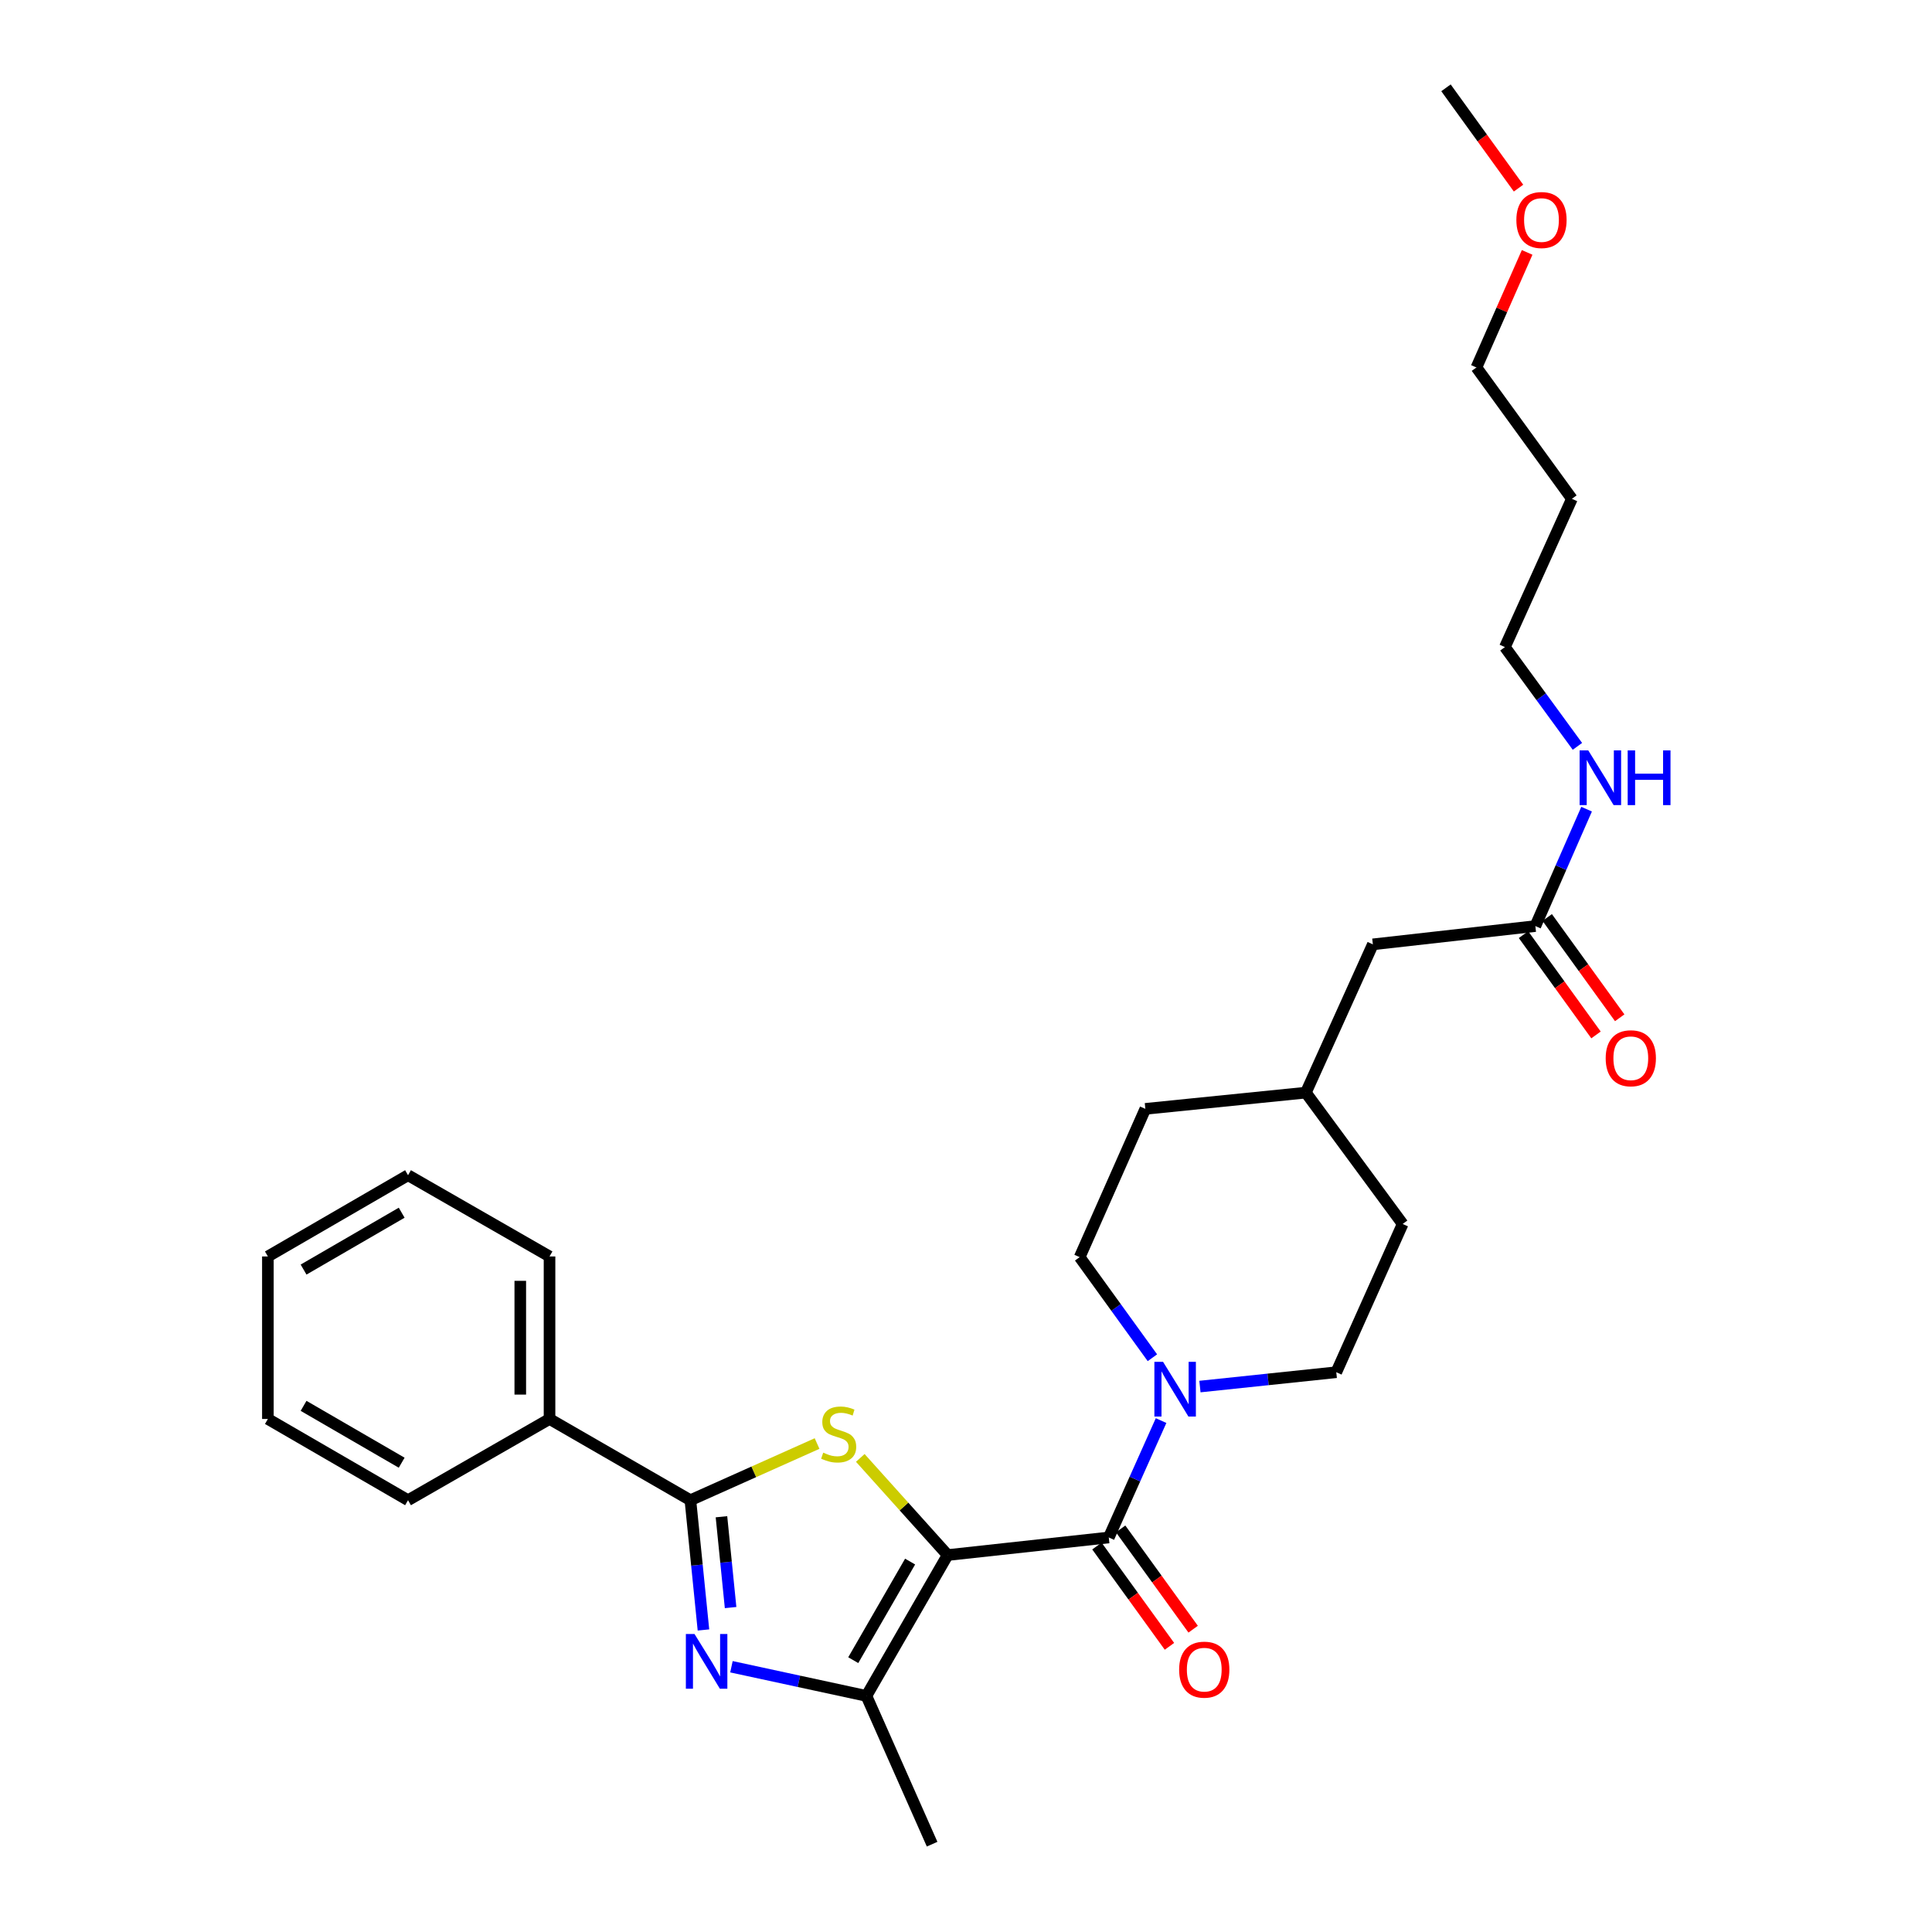 <?xml version='1.0' encoding='iso-8859-1'?>
<svg version='1.1' baseProfile='full'
              xmlns='http://www.w3.org/2000/svg'
                      xmlns:rdkit='http://www.rdkit.org/xml'
                      xmlns:xlink='http://www.w3.org/1999/xlink'
                  xml:space='preserve'
width='1000px' height='1000px' viewBox='0 0 1000 1000'>
<!-- END OF HEADER -->
<rect style='opacity:1.0;fill:#FFFFFF;stroke:none' width='1000' height='1000' x='0' y='0'> </rect>
<path class='bond-0' d='M 490.494,804.895 L 467.889,779.754' style='fill:none;fill-rule:evenodd;stroke:#000000;stroke-width:6px;stroke-linecap:butt;stroke-linejoin:miter;stroke-opacity:1' />
<path class='bond-0' d='M 467.889,779.754 L 445.283,754.613' style='fill:none;fill-rule:evenodd;stroke:#CCCC00;stroke-width:6px;stroke-linecap:butt;stroke-linejoin:miter;stroke-opacity:1' />
<path class='bond-3' d='M 490.494,804.895 L 573.904,795.794' style='fill:none;fill-rule:evenodd;stroke:#000000;stroke-width:6px;stroke-linecap:butt;stroke-linejoin:miter;stroke-opacity:1' />
<path class='bond-4' d='M 490.494,804.895 L 448.453,877.798' style='fill:none;fill-rule:evenodd;stroke:#000000;stroke-width:6px;stroke-linecap:butt;stroke-linejoin:miter;stroke-opacity:1' />
<path class='bond-4' d='M 471.072,808.267 L 441.643,859.299' style='fill:none;fill-rule:evenodd;stroke:#000000;stroke-width:6px;stroke-linecap:butt;stroke-linejoin:miter;stroke-opacity:1' />
<path class='bond-2' d='M 422.913,747.172 L 390.13,761.839' style='fill:none;fill-rule:evenodd;stroke:#CCCC00;stroke-width:6px;stroke-linecap:butt;stroke-linejoin:miter;stroke-opacity:1' />
<path class='bond-2' d='M 390.13,761.839 L 357.347,776.506' style='fill:none;fill-rule:evenodd;stroke:#000000;stroke-width:6px;stroke-linecap:butt;stroke-linejoin:miter;stroke-opacity:1' />
<path class='bond-1' d='M 378.597,862.702 L 413.525,870.25' style='fill:none;fill-rule:evenodd;stroke:#0000FF;stroke-width:6px;stroke-linecap:butt;stroke-linejoin:miter;stroke-opacity:1' />
<path class='bond-1' d='M 413.525,870.25 L 448.453,877.798' style='fill:none;fill-rule:evenodd;stroke:#000000;stroke-width:6px;stroke-linecap:butt;stroke-linejoin:miter;stroke-opacity:1' />
<path class='bond-28' d='M 364.106,843.668 L 360.727,810.087' style='fill:none;fill-rule:evenodd;stroke:#0000FF;stroke-width:6px;stroke-linecap:butt;stroke-linejoin:miter;stroke-opacity:1' />
<path class='bond-28' d='M 360.727,810.087 L 357.347,776.506' style='fill:none;fill-rule:evenodd;stroke:#000000;stroke-width:6px;stroke-linecap:butt;stroke-linejoin:miter;stroke-opacity:1' />
<path class='bond-28' d='M 378.157,832.077 L 375.791,808.571' style='fill:none;fill-rule:evenodd;stroke:#0000FF;stroke-width:6px;stroke-linecap:butt;stroke-linejoin:miter;stroke-opacity:1' />
<path class='bond-28' d='M 375.791,808.571 L 373.426,785.064' style='fill:none;fill-rule:evenodd;stroke:#000000;stroke-width:6px;stroke-linecap:butt;stroke-linejoin:miter;stroke-opacity:1' />
<path class='bond-8' d='M 357.347,776.506 L 284.436,734.456' style='fill:none;fill-rule:evenodd;stroke:#000000;stroke-width:6px;stroke-linecap:butt;stroke-linejoin:miter;stroke-opacity:1' />
<path class='bond-5' d='M 573.904,795.794 L 587.438,765.543' style='fill:none;fill-rule:evenodd;stroke:#000000;stroke-width:6px;stroke-linecap:butt;stroke-linejoin:miter;stroke-opacity:1' />
<path class='bond-5' d='M 587.438,765.543 L 600.972,735.292' style='fill:none;fill-rule:evenodd;stroke:#0000FF;stroke-width:6px;stroke-linecap:butt;stroke-linejoin:miter;stroke-opacity:1' />
<path class='bond-7' d='M 567.769,800.23 L 586.538,826.183' style='fill:none;fill-rule:evenodd;stroke:#000000;stroke-width:6px;stroke-linecap:butt;stroke-linejoin:miter;stroke-opacity:1' />
<path class='bond-7' d='M 586.538,826.183 L 605.307,852.137' style='fill:none;fill-rule:evenodd;stroke:#FF0000;stroke-width:6px;stroke-linecap:butt;stroke-linejoin:miter;stroke-opacity:1' />
<path class='bond-7' d='M 580.038,791.357 L 598.807,817.311' style='fill:none;fill-rule:evenodd;stroke:#000000;stroke-width:6px;stroke-linecap:butt;stroke-linejoin:miter;stroke-opacity:1' />
<path class='bond-7' d='M 598.807,817.311 L 617.576,843.265' style='fill:none;fill-rule:evenodd;stroke:#FF0000;stroke-width:6px;stroke-linecap:butt;stroke-linejoin:miter;stroke-opacity:1' />
<path class='bond-14' d='M 448.453,877.798 L 482.461,954.545' style='fill:none;fill-rule:evenodd;stroke:#000000;stroke-width:6px;stroke-linecap:butt;stroke-linejoin:miter;stroke-opacity:1' />
<path class='bond-9' d='M 621.085,717.68 L 656.371,713.972' style='fill:none;fill-rule:evenodd;stroke:#0000FF;stroke-width:6px;stroke-linecap:butt;stroke-linejoin:miter;stroke-opacity:1' />
<path class='bond-9' d='M 656.371,713.972 L 691.657,710.264' style='fill:none;fill-rule:evenodd;stroke:#000000;stroke-width:6px;stroke-linecap:butt;stroke-linejoin:miter;stroke-opacity:1' />
<path class='bond-10' d='M 596.485,702.761 L 577.662,676.727' style='fill:none;fill-rule:evenodd;stroke:#0000FF;stroke-width:6px;stroke-linecap:butt;stroke-linejoin:miter;stroke-opacity:1' />
<path class='bond-10' d='M 577.662,676.727 L 558.838,650.694' style='fill:none;fill-rule:evenodd;stroke:#000000;stroke-width:6px;stroke-linecap:butt;stroke-linejoin:miter;stroke-opacity:1' />
<path class='bond-6' d='M 794.699,479.333 L 710.592,488.796' style='fill:none;fill-rule:evenodd;stroke:#000000;stroke-width:6px;stroke-linecap:butt;stroke-linejoin:miter;stroke-opacity:1' />
<path class='bond-11' d='M 788.564,483.768 L 807.327,509.722' style='fill:none;fill-rule:evenodd;stroke:#000000;stroke-width:6px;stroke-linecap:butt;stroke-linejoin:miter;stroke-opacity:1' />
<path class='bond-11' d='M 807.327,509.722 L 826.089,535.676' style='fill:none;fill-rule:evenodd;stroke:#FF0000;stroke-width:6px;stroke-linecap:butt;stroke-linejoin:miter;stroke-opacity:1' />
<path class='bond-11' d='M 800.835,474.897 L 819.597,500.851' style='fill:none;fill-rule:evenodd;stroke:#000000;stroke-width:6px;stroke-linecap:butt;stroke-linejoin:miter;stroke-opacity:1' />
<path class='bond-11' d='M 819.597,500.851 L 838.36,526.805' style='fill:none;fill-rule:evenodd;stroke:#FF0000;stroke-width:6px;stroke-linecap:butt;stroke-linejoin:miter;stroke-opacity:1' />
<path class='bond-12' d='M 794.699,479.333 L 807.96,449.078' style='fill:none;fill-rule:evenodd;stroke:#000000;stroke-width:6px;stroke-linecap:butt;stroke-linejoin:miter;stroke-opacity:1' />
<path class='bond-12' d='M 807.96,449.078 L 821.221,418.824' style='fill:none;fill-rule:evenodd;stroke:#0000FF;stroke-width:6px;stroke-linecap:butt;stroke-linejoin:miter;stroke-opacity:1' />
<path class='bond-21' d='M 284.436,734.456 L 284.436,650.34' style='fill:none;fill-rule:evenodd;stroke:#000000;stroke-width:6px;stroke-linecap:butt;stroke-linejoin:miter;stroke-opacity:1' />
<path class='bond-21' d='M 269.295,721.839 L 269.295,662.958' style='fill:none;fill-rule:evenodd;stroke:#000000;stroke-width:6px;stroke-linecap:butt;stroke-linejoin:miter;stroke-opacity:1' />
<path class='bond-22' d='M 284.436,734.456 L 211.196,776.506' style='fill:none;fill-rule:evenodd;stroke:#000000;stroke-width:6px;stroke-linecap:butt;stroke-linejoin:miter;stroke-opacity:1' />
<path class='bond-15' d='M 691.657,710.264 L 726.019,633.526' style='fill:none;fill-rule:evenodd;stroke:#000000;stroke-width:6px;stroke-linecap:butt;stroke-linejoin:miter;stroke-opacity:1' />
<path class='bond-16' d='M 558.838,650.694 L 592.83,573.946' style='fill:none;fill-rule:evenodd;stroke:#000000;stroke-width:6px;stroke-linecap:butt;stroke-linejoin:miter;stroke-opacity:1' />
<path class='bond-20' d='M 816.472,386.314 L 797.704,360.623' style='fill:none;fill-rule:evenodd;stroke:#0000FF;stroke-width:6px;stroke-linecap:butt;stroke-linejoin:miter;stroke-opacity:1' />
<path class='bond-20' d='M 797.704,360.623 L 778.936,334.931' style='fill:none;fill-rule:evenodd;stroke:#000000;stroke-width:6px;stroke-linecap:butt;stroke-linejoin:miter;stroke-opacity:1' />
<path class='bond-13' d='M 710.592,488.796 L 675.911,565.543' style='fill:none;fill-rule:evenodd;stroke:#000000;stroke-width:6px;stroke-linecap:butt;stroke-linejoin:miter;stroke-opacity:1' />
<path class='bond-29' d='M 726.019,633.526 L 675.911,565.543' style='fill:none;fill-rule:evenodd;stroke:#000000;stroke-width:6px;stroke-linecap:butt;stroke-linejoin:miter;stroke-opacity:1' />
<path class='bond-17' d='M 592.83,573.946 L 675.911,565.543' style='fill:none;fill-rule:evenodd;stroke:#000000;stroke-width:6px;stroke-linecap:butt;stroke-linejoin:miter;stroke-opacity:1' />
<path class='bond-18' d='M 813.617,258.184 L 778.936,334.931' style='fill:none;fill-rule:evenodd;stroke:#000000;stroke-width:6px;stroke-linecap:butt;stroke-linejoin:miter;stroke-opacity:1' />
<path class='bond-23' d='M 813.617,258.184 L 764.199,190.201' style='fill:none;fill-rule:evenodd;stroke:#000000;stroke-width:6px;stroke-linecap:butt;stroke-linejoin:miter;stroke-opacity:1' />
<path class='bond-19' d='M 790.446,130.646 L 777.322,160.424' style='fill:none;fill-rule:evenodd;stroke:#FF0000;stroke-width:6px;stroke-linecap:butt;stroke-linejoin:miter;stroke-opacity:1' />
<path class='bond-19' d='M 777.322,160.424 L 764.199,190.201' style='fill:none;fill-rule:evenodd;stroke:#000000;stroke-width:6px;stroke-linecap:butt;stroke-linejoin:miter;stroke-opacity:1' />
<path class='bond-24' d='M 785.987,97.37 L 767.211,71.412' style='fill:none;fill-rule:evenodd;stroke:#FF0000;stroke-width:6px;stroke-linecap:butt;stroke-linejoin:miter;stroke-opacity:1' />
<path class='bond-24' d='M 767.211,71.412 L 748.436,45.455' style='fill:none;fill-rule:evenodd;stroke:#000000;stroke-width:6px;stroke-linecap:butt;stroke-linejoin:miter;stroke-opacity:1' />
<path class='bond-26' d='M 284.436,650.34 L 211.196,608.291' style='fill:none;fill-rule:evenodd;stroke:#000000;stroke-width:6px;stroke-linecap:butt;stroke-linejoin:miter;stroke-opacity:1' />
<path class='bond-25' d='M 211.196,776.506 L 138.654,734.456' style='fill:none;fill-rule:evenodd;stroke:#000000;stroke-width:6px;stroke-linecap:butt;stroke-linejoin:miter;stroke-opacity:1' />
<path class='bond-25' d='M 207.908,757.099 L 157.129,727.664' style='fill:none;fill-rule:evenodd;stroke:#000000;stroke-width:6px;stroke-linecap:butt;stroke-linejoin:miter;stroke-opacity:1' />
<path class='bond-27' d='M 138.654,734.456 L 138.654,650.34' style='fill:none;fill-rule:evenodd;stroke:#000000;stroke-width:6px;stroke-linecap:butt;stroke-linejoin:miter;stroke-opacity:1' />
<path class='bond-30' d='M 211.196,608.291 L 138.654,650.34' style='fill:none;fill-rule:evenodd;stroke:#000000;stroke-width:6px;stroke-linecap:butt;stroke-linejoin:miter;stroke-opacity:1' />
<path class='bond-30' d='M 207.908,627.697 L 157.129,657.132' style='fill:none;fill-rule:evenodd;stroke:#000000;stroke-width:6px;stroke-linecap:butt;stroke-linejoin:miter;stroke-opacity:1' />
<path  class='atom-1' d='M 426.095 751.89
Q 426.415 752.01, 427.735 752.57
Q 429.055 753.13, 430.495 753.49
Q 431.975 753.81, 433.415 753.81
Q 436.095 753.81, 437.655 752.53
Q 439.215 751.21, 439.215 748.93
Q 439.215 747.37, 438.415 746.41
Q 437.655 745.45, 436.455 744.93
Q 435.255 744.41, 433.255 743.81
Q 430.735 743.05, 429.215 742.33
Q 427.735 741.61, 426.655 740.09
Q 425.615 738.57, 425.615 736.01
Q 425.615 732.45, 428.015 730.25
Q 430.455 728.05, 435.255 728.05
Q 438.535 728.05, 442.255 729.61
L 441.335 732.69
Q 437.935 731.29, 435.375 731.29
Q 432.615 731.29, 431.095 732.45
Q 429.575 733.57, 429.615 735.53
Q 429.615 737.05, 430.375 737.97
Q 431.175 738.89, 432.295 739.41
Q 433.455 739.93, 435.375 740.53
Q 437.935 741.33, 439.455 742.13
Q 440.975 742.93, 442.055 744.57
Q 443.175 746.17, 443.175 748.93
Q 443.175 752.85, 440.535 754.97
Q 437.935 757.05, 433.575 757.05
Q 431.055 757.05, 429.135 756.49
Q 427.255 755.97, 425.015 755.05
L 426.095 751.89
' fill='#CCCC00'/>
<path  class='atom-2' d='M 359.482 845.763
L 368.762 860.763
Q 369.682 862.243, 371.162 864.923
Q 372.642 867.603, 372.722 867.763
L 372.722 845.763
L 376.482 845.763
L 376.482 874.083
L 372.602 874.083
L 362.642 857.683
Q 361.482 855.763, 360.242 853.563
Q 359.042 851.363, 358.682 850.683
L 358.682 874.083
L 355.002 874.083
L 355.002 845.763
L 359.482 845.763
' fill='#0000FF'/>
<path  class='atom-6' d='M 601.988 704.869
L 611.268 719.869
Q 612.188 721.349, 613.668 724.029
Q 615.148 726.709, 615.228 726.869
L 615.228 704.869
L 618.988 704.869
L 618.988 733.189
L 615.108 733.189
L 605.148 716.789
Q 603.988 714.869, 602.748 712.669
Q 601.548 710.469, 601.188 709.789
L 601.188 733.189
L 597.508 733.189
L 597.508 704.869
L 601.988 704.869
' fill='#0000FF'/>
<path  class='atom-8' d='M 610.322 864.209
Q 610.322 857.409, 613.682 853.609
Q 617.042 849.809, 623.322 849.809
Q 629.602 849.809, 632.962 853.609
Q 636.322 857.409, 636.322 864.209
Q 636.322 871.089, 632.922 875.009
Q 629.522 878.889, 623.322 878.889
Q 617.082 878.889, 613.682 875.009
Q 610.322 871.129, 610.322 864.209
M 623.322 875.689
Q 627.642 875.689, 629.962 872.809
Q 632.322 869.889, 632.322 864.209
Q 632.322 858.649, 629.962 855.849
Q 627.642 853.009, 623.322 853.009
Q 619.002 853.009, 616.642 855.809
Q 614.322 858.609, 614.322 864.209
Q 614.322 869.929, 616.642 872.809
Q 619.002 875.689, 623.322 875.689
' fill='#FF0000'/>
<path  class='atom-12' d='M 831.101 547.748
Q 831.101 540.948, 834.461 537.148
Q 837.821 533.348, 844.101 533.348
Q 850.381 533.348, 853.741 537.148
Q 857.101 540.948, 857.101 547.748
Q 857.101 554.628, 853.701 558.548
Q 850.301 562.428, 844.101 562.428
Q 837.861 562.428, 834.461 558.548
Q 831.101 554.668, 831.101 547.748
M 844.101 559.228
Q 848.421 559.228, 850.741 556.348
Q 853.101 553.428, 853.101 547.748
Q 853.101 542.188, 850.741 539.388
Q 848.421 536.548, 844.101 536.548
Q 839.781 536.548, 837.421 539.348
Q 835.101 542.148, 835.101 547.748
Q 835.101 553.468, 837.421 556.348
Q 839.781 559.228, 844.101 559.228
' fill='#FF0000'/>
<path  class='atom-13' d='M 822.086 388.409
L 831.366 403.409
Q 832.286 404.889, 833.766 407.569
Q 835.246 410.249, 835.326 410.409
L 835.326 388.409
L 839.086 388.409
L 839.086 416.729
L 835.206 416.729
L 825.246 400.329
Q 824.086 398.409, 822.846 396.209
Q 821.646 394.009, 821.286 393.329
L 821.286 416.729
L 817.606 416.729
L 817.606 388.409
L 822.086 388.409
' fill='#0000FF'/>
<path  class='atom-13' d='M 842.486 388.409
L 846.326 388.409
L 846.326 400.449
L 860.806 400.449
L 860.806 388.409
L 864.646 388.409
L 864.646 416.729
L 860.806 416.729
L 860.806 403.649
L 846.326 403.649
L 846.326 416.729
L 842.486 416.729
L 842.486 388.409
' fill='#0000FF'/>
<path  class='atom-20' d='M 784.871 113.879
Q 784.871 107.079, 788.231 103.279
Q 791.591 99.479, 797.871 99.479
Q 804.151 99.479, 807.511 103.279
Q 810.871 107.079, 810.871 113.879
Q 810.871 120.759, 807.471 124.679
Q 804.071 128.559, 797.871 128.559
Q 791.631 128.559, 788.231 124.679
Q 784.871 120.799, 784.871 113.879
M 797.871 125.359
Q 802.191 125.359, 804.511 122.479
Q 806.871 119.559, 806.871 113.879
Q 806.871 108.319, 804.511 105.519
Q 802.191 102.679, 797.871 102.679
Q 793.551 102.679, 791.191 105.479
Q 788.871 108.279, 788.871 113.879
Q 788.871 119.599, 791.191 122.479
Q 793.551 125.359, 797.871 125.359
' fill='#FF0000'/>
</svg>
